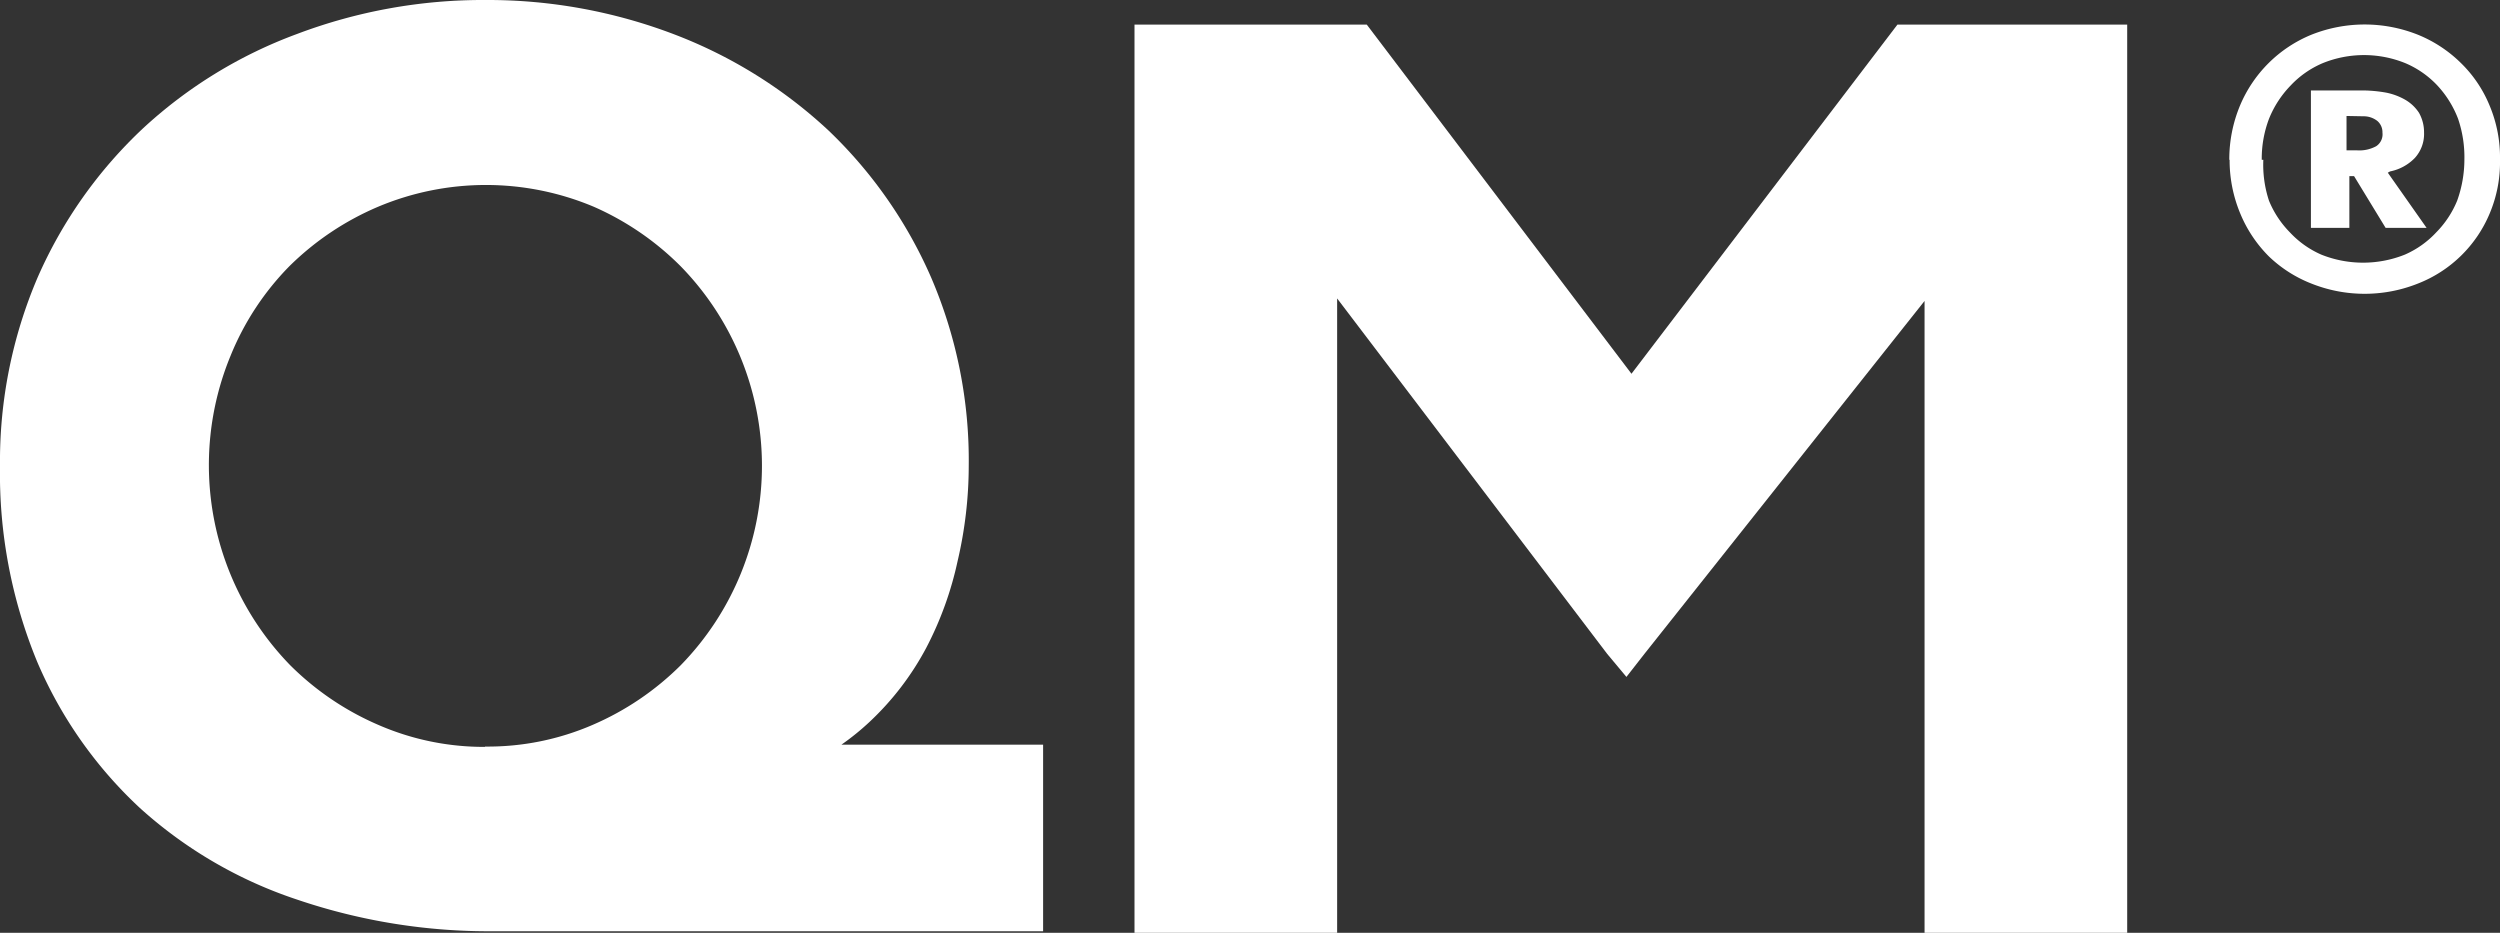 <svg xmlns="http://www.w3.org/2000/svg" viewBox="0 0 79.33 29.6"><rect x="0" y="0" width="79.33" height="29.6" fill="#333333" stroke="none"/><defs><style>.cls-1{fill:#fff;}</style></defs><title>logo-right</title><g id="레이어_2" data-name="레이어 2"><g id="레이어_1-2" data-name="레이어 1"><path id="패스_11" data-name="패스 11" class="cls-1" d="M61.07,9.55l-8.89,11.2-.57.73L51,20.75,42.43,9.47V29.6H36V.78h7.37l8.4,11.08L60.21.78H67.5V29.6H61.07Z"/><path id="패스_12" data-name="패스 12" class="cls-1" d="M26.7,23.63a8,8,0,0,0,.9-.73,9,9,0,0,0,1.79-2.34,10.89,10.89,0,0,0,1-2.77,13.31,13.31,0,0,0,.35-3,14.7,14.7,0,0,0-1.2-6A14.42,14.42,0,0,0,26.3,4.15,15,15,0,0,0,21.42,1.1a16.6,16.6,0,0,0-6-1.1,16.7,16.7,0,0,0-6,1.08,14.66,14.66,0,0,0-4.89,3A14.42,14.42,0,0,0,1.2,8.79a14.84,14.84,0,0,0-1.2,6A15.66,15.66,0,0,0,1.18,21a13.61,13.61,0,0,0,3.26,4.64,14,14,0,0,0,5,2.91,18.92,18.92,0,0,0,6.24,1H33.1V23.63Zm-11.31.07A8.38,8.38,0,0,1,12,23a9,9,0,0,1-2.79-1.89,9.1,9.1,0,0,1-1.89-9.83A8.73,8.73,0,0,1,9.18,8.45,9,9,0,0,1,12,6.56a8.82,8.82,0,0,1,6.84,0A9,9,0,0,1,21.6,8.45a9.06,9.06,0,0,1,0,12.66A9,9,0,0,1,18.81,23a8.37,8.37,0,0,1-3.42.69"/><path id="패스_13" data-name="패스 13" class="cls-1" d="M70.74,5.07a4.43,4.43,0,0,1,.34-1.72A4.17,4.17,0,0,1,73.35,1.1a4.56,4.56,0,0,1,3.37,0,4.18,4.18,0,0,1,1.37.9A4,4,0,0,1,79,3.35a4.25,4.25,0,0,1,.33,1.72A4.17,4.17,0,0,1,79,6.78,4.07,4.07,0,0,1,76.72,9a4.56,4.56,0,0,1-3.37,0A4.11,4.11,0,0,1,72,8.14a4.17,4.17,0,0,1-.91-1.36,4.39,4.39,0,0,1-.34-1.71m1.07,0A3.64,3.64,0,0,0,72,6.37a3.11,3.11,0,0,0,.66,1,3,3,0,0,0,1,.71,3.57,3.57,0,0,0,2.65,0,3,3,0,0,0,1-.71,3.11,3.11,0,0,0,.66-1,3.87,3.87,0,0,0,.23-1.3A3.78,3.78,0,0,0,78,3.77a3.26,3.26,0,0,0-.66-1.06,3,3,0,0,0-1-.7,3.48,3.48,0,0,0-2.65,0,3,3,0,0,0-1,.7A3.26,3.26,0,0,0,72,3.77a3.56,3.56,0,0,0-.23,1.3m4,.41L77,7.23H75.7l-1-1.64h-.15V7.23H73.33V2.87H75a4.39,4.39,0,0,1,.72.07,2,2,0,0,1,.61.23,1.3,1.3,0,0,1,.43.41,1.26,1.26,0,0,1,.16.63,1.13,1.13,0,0,1-.29.8,1.5,1.5,0,0,1-.79.43Zm-1.31-1.8V4.77h.32a1.12,1.12,0,0,0,.62-.13.45.45,0,0,0,.2-.43.47.47,0,0,0-.16-.37A.7.7,0,0,0,75,3.69Z"/></g></g></svg>